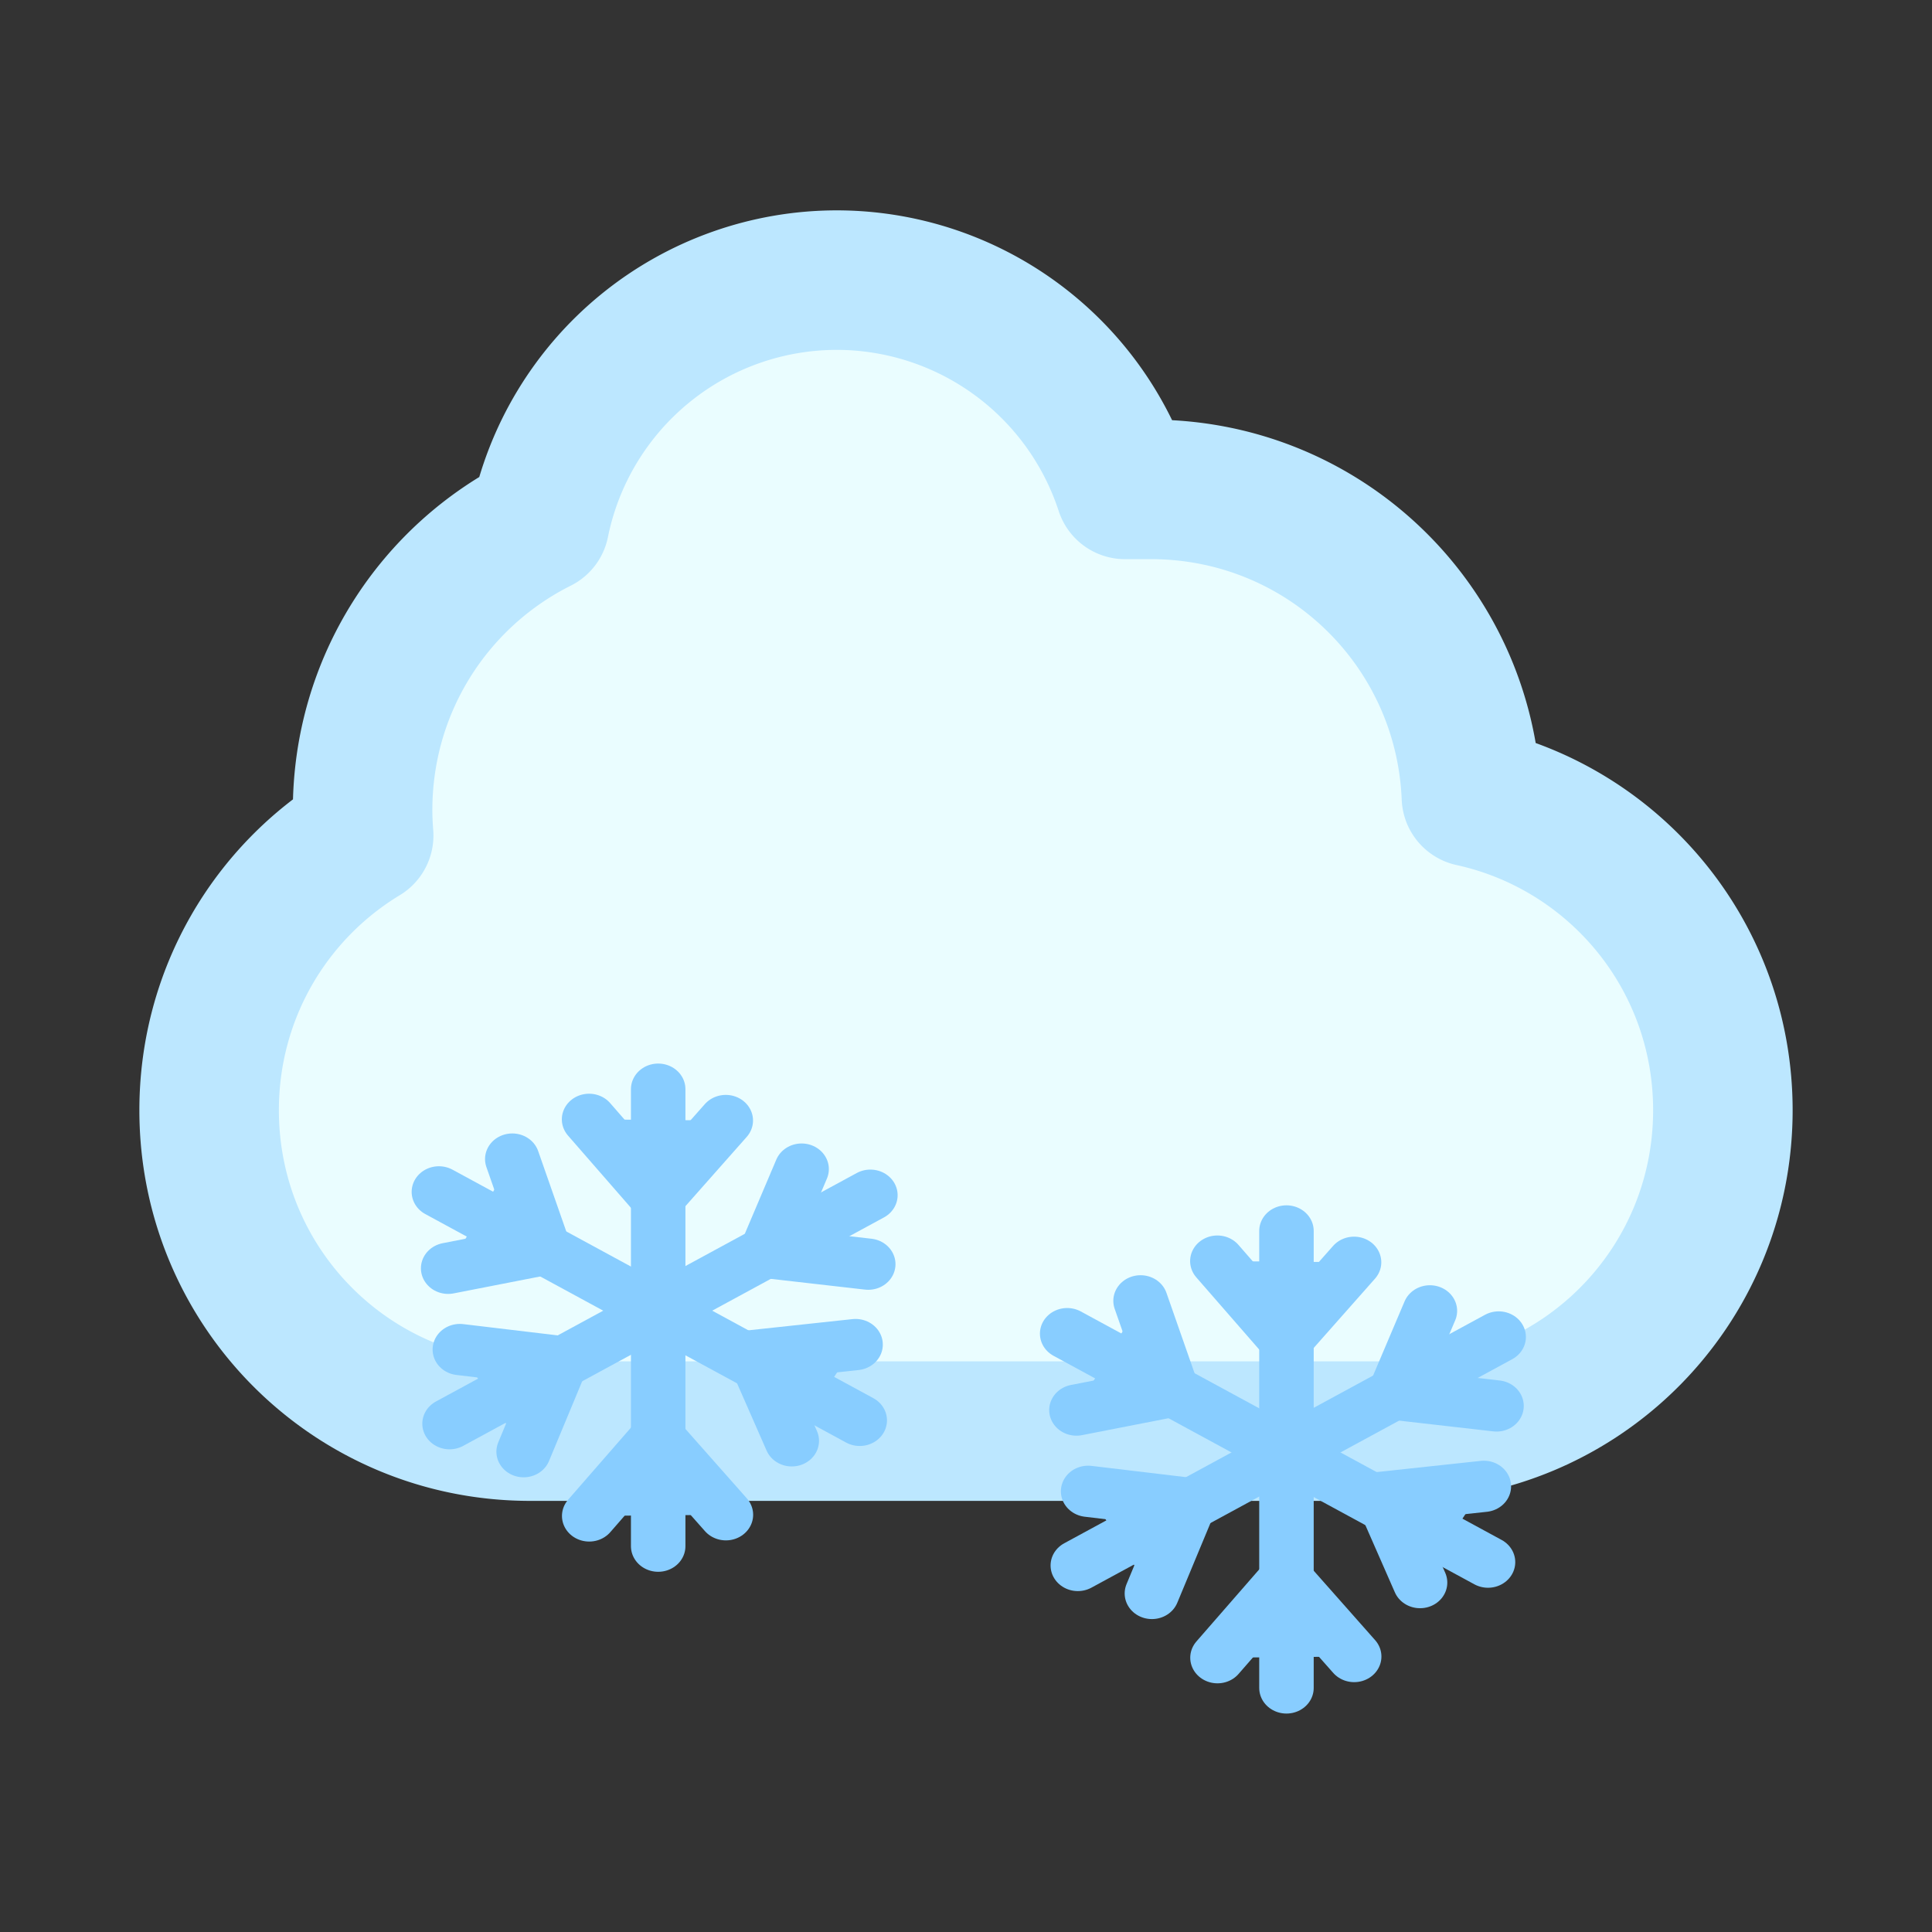<?xml version="1.0" ?><svg height="256px" id="SVGRoot" version="1.1" viewBox="0 0 256 256" width="256px" xmlns="http://www.w3.org/2000/svg" xmlns:cc="http://creativecommons.org/ns#" xmlns:dc="http://purl.org/dc/elements/1.1/" xmlns:inkscape="http://www.inkscape.org/namespaces/inkscape" xmlns:rdf="http://www.w3.org/1999/02/22-rdf-syntax-ns#" xmlns:sodipodi="http://sodipodi.sourceforge.net/DTD/sodipodi-0.dtd" xmlns:svg="http://www.w3.org/2000/svg"><rect x="0" y="0" width="256" height="256" fill="#333333" stroke="none"/><defs id="defs5435"/><g id="layer1"><g id="g4176"><path d="M 110.9,37.117 A 40.208,40.208 0 0 0 71.493,69.337 C 57.569,76.305 48.046,90.678 48.046,107.366 c 0,1.127 0.057,2.239 0.143,3.343 -12.294,7.436 -20.478,20.928 -20.478,36.402 0,23.555 18.963,42.519 42.519,42.519 l 115.541,0 c 23.555,0 42.519,-18.963 42.519,-42.519 0,-20.394 -14.219,-37.335 -33.321,-41.519 C 194.044,82.867 175.456,64.847 152.495,64.847 l -3.425,0 A 40.208,40.208 0 0 0 110.9,37.117 Z" id="rect9844" style="color:#000000;display:inline;overflow:visible;visibility:visible;opacity:1;fill:#eafdff;fill-opacity:1;stroke:#bce7ff;stroke-width:18.486;stroke-linecap:round;stroke-linejoin:round;stroke-miterlimit:4;stroke-dasharray:none;stroke-dashoffset:0;stroke-opacity:1;marker:none;enable-background:accumulate"/><g id="g15335" style="stroke-width:15.361;stroke-miterlimit:4;stroke-dasharray:none" transform="matrix(0.47,0,0,0.442,137.738,127.983)"><path d="m -107.5,36.964 0,137" id="path15229" style="fill:#88cdff;fill-opacity:1;fill-rule:evenodd;stroke:#88cdff;stroke-width:15.361;stroke-linecap:round;stroke-linejoin:miter;stroke-miterlimit:4;stroke-dasharray:none;stroke-opacity:1"/><path d="m -47.677,68.75 -118.645,68.5" id="path15229-5" style="fill:#88cdff;fill-opacity:1;fill-rule:evenodd;stroke:#88cdff;stroke-width:15.361;stroke-linecap:round;stroke-linejoin:miter;stroke-miterlimit:4;stroke-dasharray:none;stroke-opacity:1"/><path d="m -169.323,67.75 118.645,68.5" id="path15229-5-0" style="fill:#88cdff;fill-opacity:1;fill-rule:evenodd;stroke:#88cdff;stroke-width:15.361;stroke-linecap:round;stroke-linejoin:miter;stroke-miterlimit:4;stroke-dasharray:none;stroke-opacity:1"/><path d="m -126.982,46.006 19.269,23.511 19.269,-23.158" id="path15261" style="fill:#88cdff;fill-opacity:1;fill-rule:evenodd;stroke:#88cdff;stroke-width:15.361;stroke-linecap:round;stroke-linejoin:miter;stroke-miterlimit:4;stroke-dasharray:none;stroke-opacity:1"/><path d="m -67.065,60.922 -9.985,25.011 28.771,3.492" id="path15261-9" style="fill:#88cdff;fill-opacity:1;fill-rule:evenodd;stroke:#88cdff;stroke-width:15.361;stroke-linecap:round;stroke-linejoin:miter;stroke-miterlimit:4;stroke-dasharray:none;stroke-opacity:1"/><path d="m -51.852,113.527 -28.547,3.268 10.563,25.589" id="path15261-4" style="fill:#88cdff;fill-opacity:1;fill-rule:evenodd;stroke:#88cdff;stroke-width:15.361;stroke-linecap:round;stroke-linejoin:miter;stroke-miterlimit:4;stroke-dasharray:none;stroke-opacity:1"/><path d="m -163.417,115.016 28.547,3.621 -10.563,27.003" id="path15261-4-9" style="fill:#88cdff;fill-opacity:1;fill-rule:evenodd;stroke:#88cdff;stroke-width:15.361;stroke-linecap:round;stroke-linejoin:miter;stroke-miterlimit:4;stroke-dasharray:none;stroke-opacity:1"/><path d="m -148.633,57.917 8.925,27.133 -27.003,5.613" id="path15261-9-1" style="fill:#88cdff;fill-opacity:1;fill-rule:evenodd;stroke:#88cdff;stroke-width:15.361;stroke-linecap:round;stroke-linejoin:miter;stroke-miterlimit:4;stroke-dasharray:none;stroke-opacity:1"/><path d="m -126.946,164.901 19.269,-23.511 19.269,23.158" id="path15261-6" style="fill:#88cdff;fill-opacity:1;fill-rule:evenodd;stroke:#88cdff;stroke-width:15.361;stroke-linecap:round;stroke-linejoin:miter;stroke-miterlimit:4;stroke-dasharray:none;stroke-opacity:1"/></g><g id="g15335-9" style="stroke-width:15.361;stroke-miterlimit:4;stroke-dasharray:none" transform="matrix(0.47,0,0,0.442,220.988,146.768)"><path d="m -107.5,36.964 0,137" id="path15229-2" style="fill:#88cdff;fill-opacity:1;fill-rule:evenodd;stroke:#88cdff;stroke-width:15.361;stroke-linecap:round;stroke-linejoin:miter;stroke-miterlimit:4;stroke-dasharray:none;stroke-opacity:1"/><path d="m -47.677,68.75 -118.645,68.5" id="path15229-5-6" style="fill:#88cdff;fill-opacity:1;fill-rule:evenodd;stroke:#88cdff;stroke-width:15.361;stroke-linecap:round;stroke-linejoin:miter;stroke-miterlimit:4;stroke-dasharray:none;stroke-opacity:1"/><path d="m -169.323,67.75 118.645,68.5" id="path15229-5-0-3" style="fill:#88cdff;fill-opacity:1;fill-rule:evenodd;stroke:#88cdff;stroke-width:15.361;stroke-linecap:round;stroke-linejoin:miter;stroke-miterlimit:4;stroke-dasharray:none;stroke-opacity:1"/><path d="m -126.982,46.006 19.269,23.511 19.269,-23.158" id="path15261-2" style="fill:#88cdff;fill-opacity:1;fill-rule:evenodd;stroke:#88cdff;stroke-width:15.361;stroke-linecap:round;stroke-linejoin:miter;stroke-miterlimit:4;stroke-dasharray:none;stroke-opacity:1"/><path d="m -67.065,60.922 -9.985,25.011 28.771,3.492" id="path15261-9-8" style="fill:#88cdff;fill-opacity:1;fill-rule:evenodd;stroke:#88cdff;stroke-width:15.361;stroke-linecap:round;stroke-linejoin:miter;stroke-miterlimit:4;stroke-dasharray:none;stroke-opacity:1"/><path d="m -51.852,113.527 -28.547,3.268 10.563,25.589" id="path15261-4-8" style="fill:#88cdff;fill-opacity:1;fill-rule:evenodd;stroke:#88cdff;stroke-width:15.361;stroke-linecap:round;stroke-linejoin:miter;stroke-miterlimit:4;stroke-dasharray:none;stroke-opacity:1"/><path d="m -163.417,115.016 28.547,3.621 -10.563,27.003" id="path15261-4-9-3" style="fill:#88cdff;fill-opacity:1;fill-rule:evenodd;stroke:#88cdff;stroke-width:15.361;stroke-linecap:round;stroke-linejoin:miter;stroke-miterlimit:4;stroke-dasharray:none;stroke-opacity:1"/><path d="m -148.633,57.917 8.925,27.133 -27.003,5.613" id="path15261-9-1-8" style="fill:#88cdff;fill-opacity:1;fill-rule:evenodd;stroke:#88cdff;stroke-width:15.361;stroke-linecap:round;stroke-linejoin:miter;stroke-miterlimit:4;stroke-dasharray:none;stroke-opacity:1"/><path d="m -126.946,164.901 19.269,-23.511 19.269,23.158" id="path15261-6-3" style="fill:#88cdff;fill-opacity:1;fill-rule:evenodd;stroke:#88cdff;stroke-width:15.361;stroke-linecap:round;stroke-linejoin:miter;stroke-miterlimit:4;stroke-dasharray:none;stroke-opacity:1"/></g></g></g></svg>